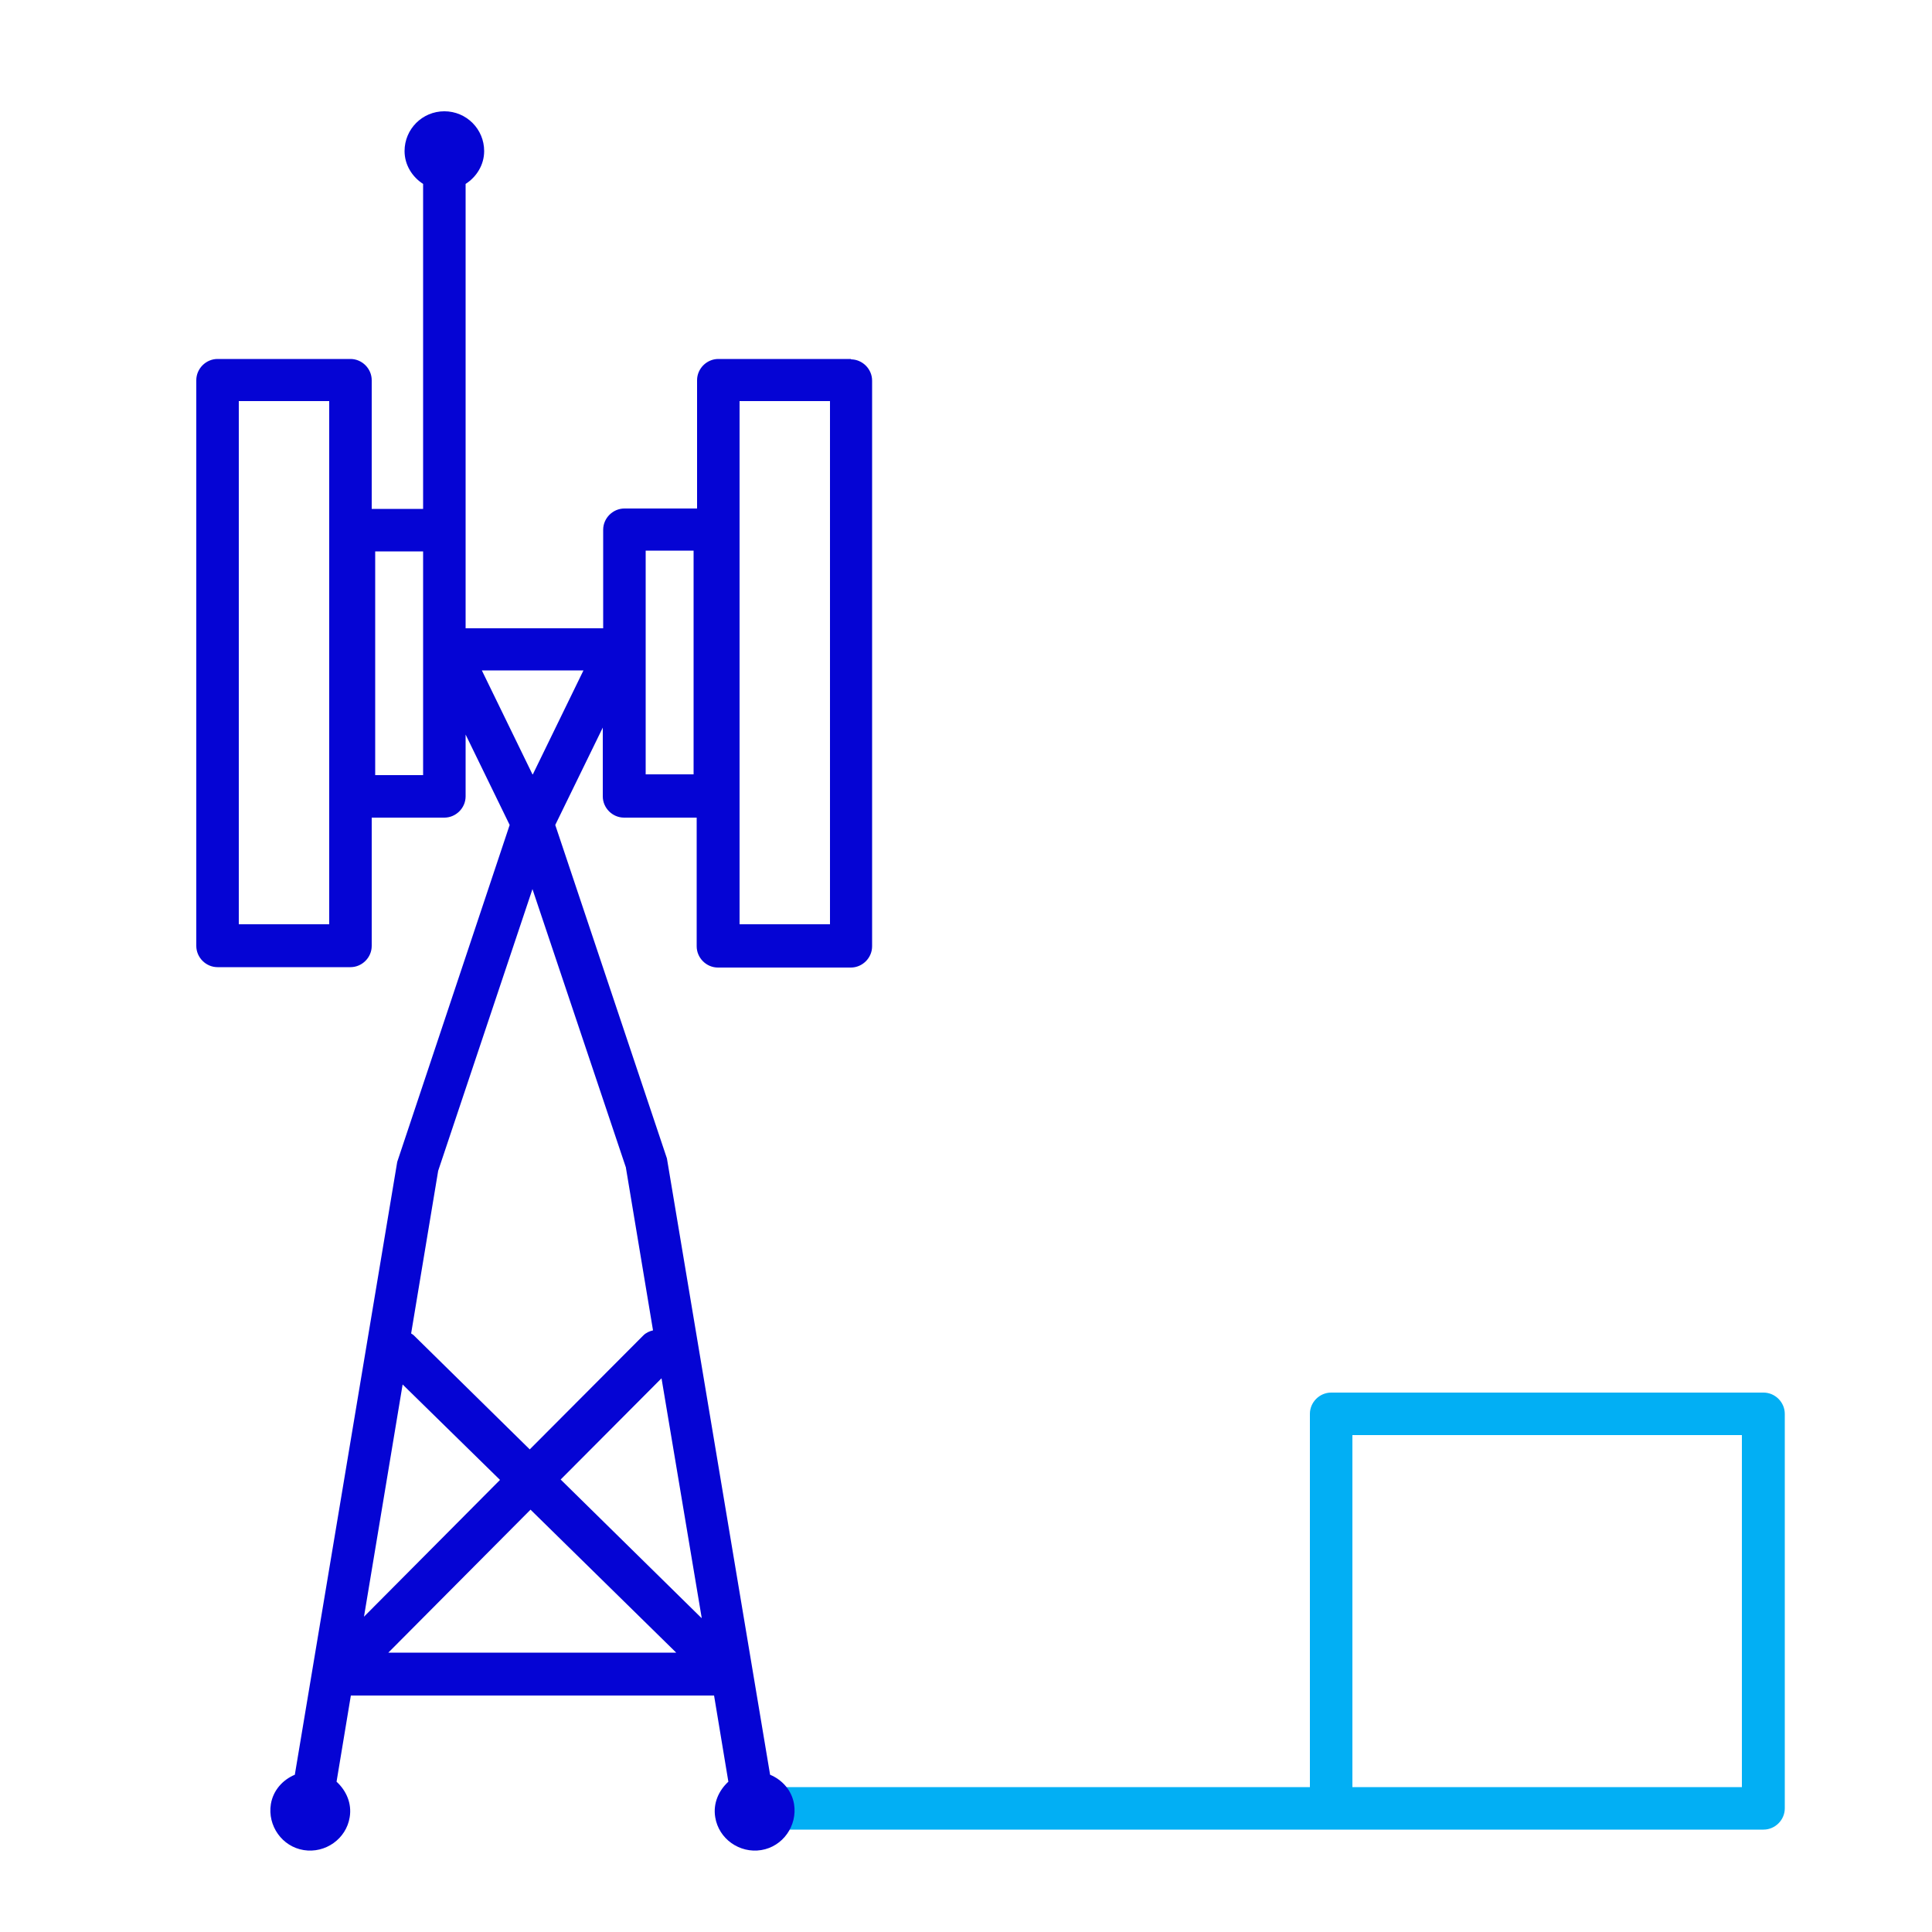 <?xml version="1.0" encoding="UTF-8"?><svg id="Layer_1" xmlns="http://www.w3.org/2000/svg" viewBox="0 0 50 50"><defs><style>.cls-1{fill:#02aff4;}.cls-2{fill:#0504d4;}</style></defs><path class="cls-1" d="M45.63,36.04h-11.18c-.3,0-.55.25-.55.55v9.66h-14.19c-.3,0-.55.25-.55.55s.25.55.55.55h25.93c.3,0,.55-.25.55-.55v-10.21c0-.3-.25-.55-.55-.55ZM35,46.25v-9.11h10.08v9.11h-10.08Z"/><path class="cls-2" d="M22.03,9.29h-3.44c-.3,0-.55.25-.55.55v3.32h-1.88c-.3,0-.55.25-.55.55v2.55h-3.56V4.76c.28-.18.48-.49.48-.85,0-.57-.46-1.03-1.03-1.03s-1.03.46-1.03,1.03c0,.36.2.67.48.85v8.41h-1.33v-3.33c0-.3-.25-.55-.55-.55h-3.44c-.3,0-.55.25-.55.55v14.64c0,.3.25.55.55.55h3.44c.3,0,.55-.25.55-.55v-3.32h1.88c.3,0,.55-.25.55-.55v-1.6l1.14,2.34-2.91,8.72-2.65,15.86c-.31.13-.56.4-.62.76-.09.56.29,1.1.85,1.19.56.09,1.1-.29,1.19-.85.06-.36-.09-.69-.34-.92l.37-2.23h9.4l.37,2.23c-.25.23-.4.56-.34.92.09.56.63.94,1.19.85s.94-.63.85-1.19c-.06-.36-.31-.63-.62-.76l-2.67-15.95-2.89-8.63,1.23-2.52v1.78c0,.3.25.55.55.55h1.88v3.33c0,.3.25.55.55.55h3.44c.3,0,.55-.25.55-.55v-14.64c0-.3-.25-.55-.55-.55ZM8.52,23.92h-2.34v-13.54h2.34v13.54ZM10.95,16.81v3.25h-1.24v-5.79h1.24v2.54ZM10.42,35.83l2.52,2.47-3.52,3.54,1-6.01ZM10.05,42.77l3.68-3.7,3.77,3.7h-7.45ZM18.15,41.87l-3.64-3.58,2.61-2.62,1.04,6.2ZM16.2,30.23l.7,4.2c-.09.02-.18.06-.25.13l-2.94,2.95-3.01-2.96s-.04-.03-.06-.04l.7-4.21,2.44-7.29,2.42,7.21ZM13.78,20.04l-1.31-2.69h2.63l-1.31,2.69ZM17.95,20.04h-1.24v-5.79h1.24v5.79ZM21.48,23.92h-2.34v-13.54h2.34v13.54Z"/></svg>